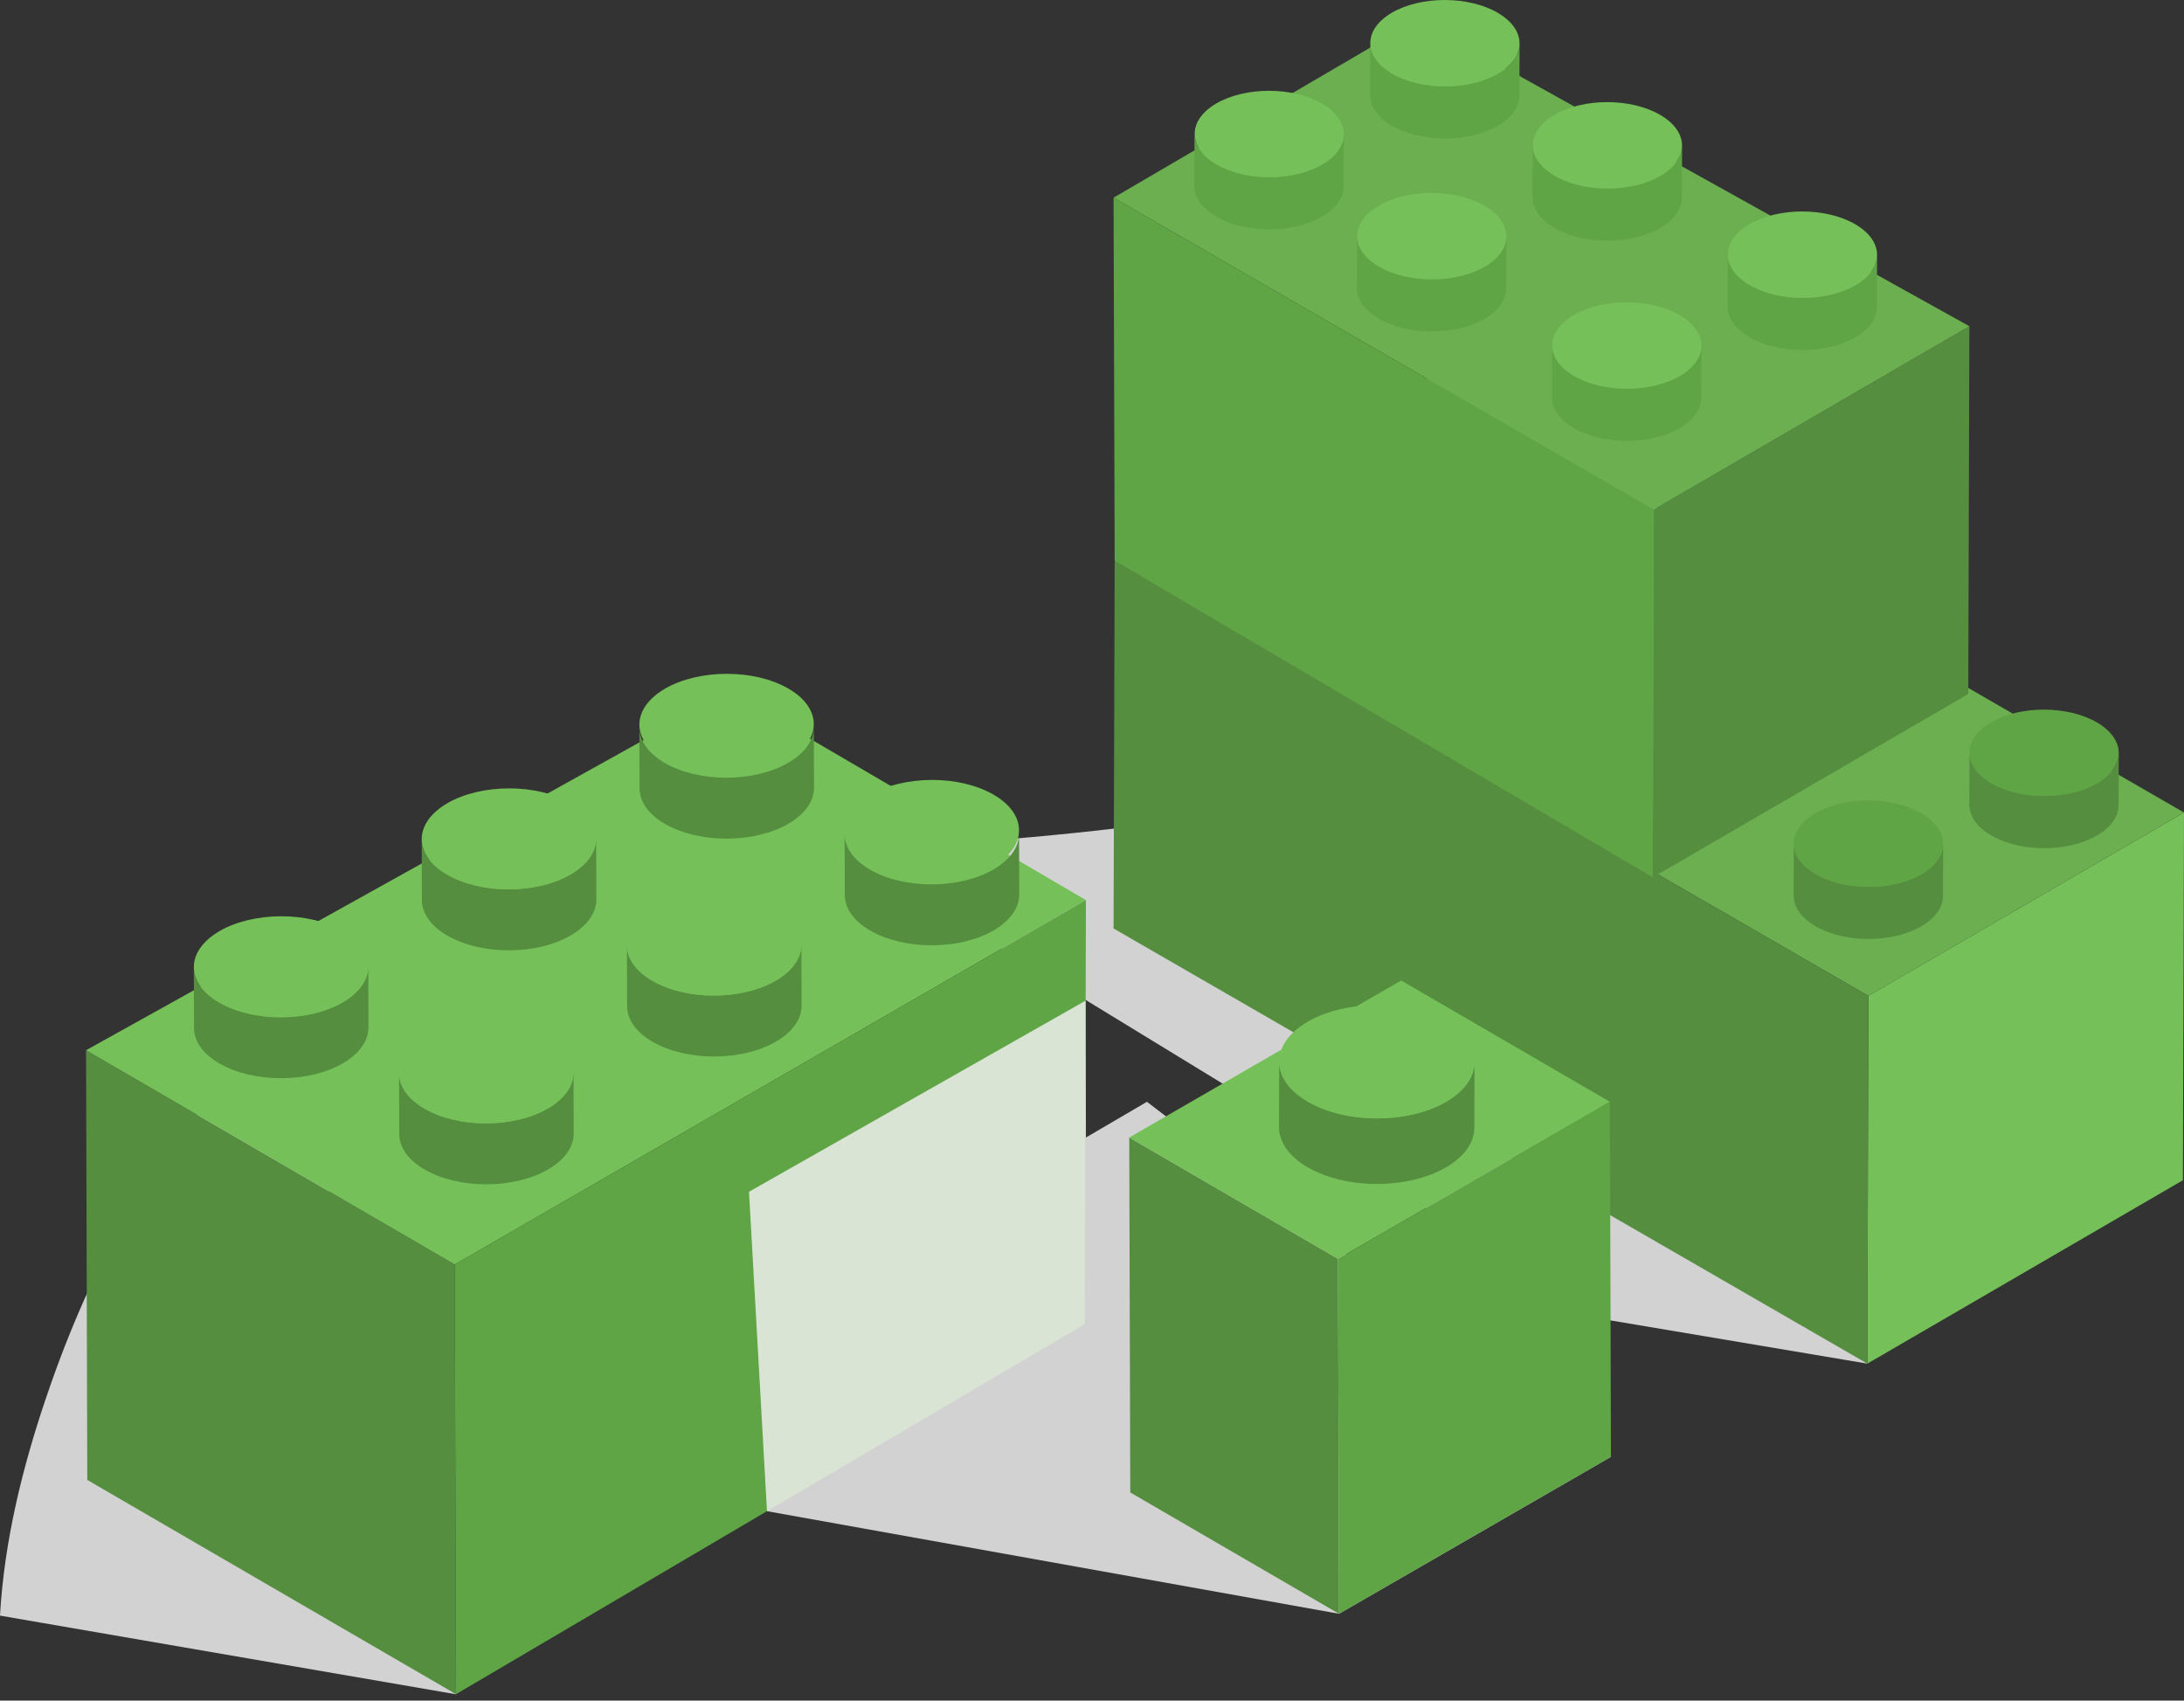 <?xml version="1.0" encoding="UTF-8"?> <svg xmlns="http://www.w3.org/2000/svg" width="131" height="102" viewBox="0 0 131 102" fill="none"><rect x="0" y="0" width="131" height="102" fill="#333333" stroke="none"/> <g style="mix-blend-mode:multiply" opacity="0.84"> <path d="M112.008 81.788L96.571 79.19L50.672 51.148C58.043 50.475 65.453 50.119 72.74 48.839C73.908 48.633 75.065 48.405 76.222 48.155L112.008 81.783V81.788Z" fill="#F0F0F0"></path> </g> <path d="M112.069 59.731L131 48.734L130.933 70.79L112.008 81.788L112.069 59.731Z" fill="#75C058"></path> <path d="M66.86 33.63L85.785 22.627L131 48.733L112.07 59.731L66.86 33.63Z" fill="#6BAF51"></path> <path d="M112.069 59.731L112.008 81.788L66.793 55.687L66.86 33.63L112.069 59.731Z" fill="#558E3F"></path> <path d="M125.765 43.321C127.518 44.333 127.529 45.974 125.788 46.987C124.041 47.999 121.209 47.999 119.457 46.987C117.705 45.974 117.694 44.333 119.435 43.321C121.176 42.308 124.013 42.308 125.765 43.321Z" fill="#5FA445"></path> <path d="M127.089 45.168L127.078 48.294C127.078 48.95 126.644 49.612 125.776 50.113C124.03 51.126 121.198 51.126 119.446 50.113C118.561 49.601 118.122 48.934 118.122 48.266L118.133 45.14C118.133 45.807 118.572 46.475 119.457 46.987C121.209 47.999 124.046 47.999 125.788 46.987C126.65 46.486 127.084 45.824 127.089 45.168Z" fill="#558E3F"></path> <path d="M116.553 50.614L116.542 53.74C116.542 54.396 116.108 55.058 115.24 55.559C113.494 56.571 110.662 56.571 108.91 55.559C108.025 55.047 107.586 54.38 107.586 53.712L107.597 50.586C107.597 51.253 108.036 51.921 108.921 52.433C110.673 53.445 113.51 53.445 115.251 52.433C116.114 51.932 116.548 51.27 116.553 50.614Z" fill="#558E3F"></path> <path d="M115.229 48.767C116.981 49.779 116.993 51.42 115.251 52.433C113.505 53.445 110.673 53.445 108.921 52.433C107.169 51.42 107.157 49.779 108.899 48.767C110.64 47.755 113.477 47.755 115.229 48.767Z" fill="#5FA445"></path> <path d="M99.197 30.565L118.127 19.567L118.06 41.624L99.135 52.622L99.197 30.565Z" fill="#558E3F"></path> <path d="M66.793 11.857L85.062 1.177L118.127 19.567L99.197 30.565L66.793 11.857Z" fill="#6BAF51"></path> <path d="M99.197 30.565L99.136 52.622L66.86 33.63L66.793 11.857L99.197 30.565Z" fill="#5FA445"></path> <path d="M112.592 15.29L112.581 18.416C112.581 19.072 112.147 19.734 111.28 20.235C109.533 21.247 106.701 21.247 104.949 20.235C104.064 19.723 103.625 19.056 103.625 18.388L103.636 15.262C103.636 15.929 104.076 16.597 104.96 17.109C106.712 18.121 109.549 18.121 111.291 17.109C112.153 16.608 112.587 15.946 112.592 15.29Z" fill="#5FA445"></path> <path d="M102.056 20.741L102.045 23.867C102.045 24.524 101.611 25.186 100.744 25.686C98.997 26.699 96.165 26.699 94.413 25.686C93.528 25.174 93.089 24.507 93.089 23.84L93.1 20.713C93.1 21.381 93.54 22.048 94.424 22.56C96.176 23.572 99.013 23.572 100.755 22.56C101.617 22.059 102.051 21.397 102.056 20.741Z" fill="#5FA445"></path> <path d="M100.894 8.731L100.882 11.857C100.882 12.513 100.449 13.175 99.581 13.676C97.834 14.688 95.002 14.688 93.25 13.676C92.366 13.164 91.926 12.497 91.926 11.829L91.937 8.703C91.937 9.37 92.377 10.038 93.261 10.55C95.014 11.562 97.851 11.562 99.592 10.55C100.454 10.049 100.888 9.387 100.894 8.731Z" fill="#5FA445"></path> <path d="M90.358 14.177L90.347 17.303C90.347 17.96 89.913 18.622 89.045 19.122C87.298 20.135 84.467 20.135 82.714 19.122C81.83 18.611 81.39 17.943 81.39 17.276L81.401 14.149C81.401 14.817 81.841 15.484 82.725 15.996C84.478 17.009 87.315 17.009 89.056 15.996C89.918 15.495 90.352 14.833 90.358 14.177Z" fill="#5FA445"></path> <path d="M91.147 2.606L91.136 5.733C91.136 6.389 90.702 7.051 89.835 7.552C88.088 8.564 85.256 8.564 83.504 7.552C82.62 7.04 82.18 6.372 82.18 5.705L82.191 2.578C82.191 3.246 82.631 3.913 83.515 4.425C85.267 5.438 88.104 5.438 89.846 4.425C90.708 3.925 91.142 3.263 91.147 2.606Z" fill="#5FA445"></path> <path d="M80.606 8.052L80.595 11.179C80.595 11.835 80.161 12.497 79.293 12.998C77.546 14.01 74.715 14.01 72.962 12.998C72.078 12.486 71.638 11.818 71.638 11.151L71.65 8.024C71.65 8.692 72.089 9.36 72.974 9.871C74.726 10.884 77.563 10.884 79.304 9.871C80.166 9.371 80.6 8.709 80.606 8.052Z" fill="#5FA445"></path> <path d="M111.268 13.443C113.021 14.455 113.032 16.096 111.291 17.109C109.544 18.121 106.712 18.121 104.96 17.109C103.208 16.096 103.197 14.455 104.938 13.443C106.679 12.43 109.516 12.43 111.268 13.443Z" fill="#75C058"></path> <path d="M100.732 18.889C102.485 19.901 102.496 21.542 100.755 22.555C99.008 23.567 96.176 23.567 94.424 22.555C92.672 21.542 92.661 19.901 94.402 18.889C96.143 17.876 98.98 17.876 100.732 18.889Z" fill="#75C058"></path> <path d="M99.57 6.884C101.322 7.897 101.333 9.538 99.592 10.55C97.845 11.562 95.014 11.562 93.261 10.55C91.509 9.538 91.498 7.897 93.239 6.884C94.98 5.872 97.817 5.872 99.57 6.884Z" fill="#75C058"></path> <path d="M89.034 12.33C90.786 13.343 90.797 14.984 89.056 15.996C87.309 17.009 84.478 17.009 82.725 15.996C80.973 14.984 80.962 13.343 82.703 12.33C84.444 11.318 87.281 11.318 89.034 12.33Z" fill="#75C058"></path> <path d="M89.823 0.759C91.576 1.772 91.587 3.413 89.846 4.425C88.099 5.438 85.267 5.438 83.515 4.425C81.763 3.413 81.752 1.772 83.493 0.759C85.234 -0.253 88.071 -0.253 89.823 0.759Z" fill="#75C058"></path> <path d="M79.287 6.205C81.04 7.218 81.051 8.859 79.31 9.871C77.563 10.884 74.731 10.884 72.979 9.871C71.227 8.859 71.216 7.218 72.957 6.205C74.698 5.193 77.535 5.193 79.287 6.205Z" fill="#75C058"></path> <g style="mix-blend-mode:multiply" opacity="0.84"> <path d="M27.353 101.62L0 96.902C0.25 92.458 1.341 88.018 2.781 83.785C5.402 76.058 9.318 68.571 15.398 63.136C15.999 62.602 16.611 62.09 17.245 61.6L27.353 101.614V101.62Z" fill="#F0F0F0"></path> </g> <path d="M27.275 75.841L5.162 62.991L5.235 88.764L27.352 101.614L27.275 75.841Z" fill="#558E3F"></path> <path d="M65.135 53.985L43.791 41.502L5.162 62.991L27.275 75.841L65.135 53.985Z" fill="#75C058"></path> <path d="M27.275 75.841L27.352 101.614L65.063 79.424L65.135 53.985L27.275 75.841Z" fill="#5FA445"></path> <path d="M11.626 58.001L11.637 61.656C11.637 62.424 12.144 63.197 13.156 63.781C15.192 64.966 18.508 64.966 20.555 63.781C21.584 63.186 22.101 62.401 22.101 61.623L22.09 57.968C22.09 58.747 21.578 59.531 20.544 60.126C18.497 61.311 15.181 61.311 13.145 60.126C12.133 59.536 11.626 58.769 11.626 58.001Z" fill="#558E3F"></path> <path d="M23.937 64.365L23.948 68.02C23.948 68.787 24.454 69.561 25.467 70.145C27.503 71.33 30.818 71.33 32.865 70.145C33.895 69.549 34.412 68.765 34.412 67.986L34.401 64.332C34.401 65.11 33.889 65.895 32.854 66.49C30.807 67.675 27.492 67.675 25.456 66.49C24.443 65.9 23.937 65.133 23.937 64.365Z" fill="#558E3F"></path> <path d="M25.295 50.33L25.306 53.985C25.306 54.752 25.812 55.526 26.824 56.11C28.86 57.295 32.176 57.295 34.223 56.11C35.252 55.515 35.769 54.73 35.769 53.951L35.758 50.297C35.758 51.075 35.246 51.86 34.212 52.455C32.165 53.64 28.849 53.64 26.813 52.455C25.801 51.865 25.295 51.098 25.295 50.33Z" fill="#558E3F"></path> <path d="M37.605 56.699L37.616 60.354C37.616 61.122 38.123 61.895 39.135 62.479C41.171 63.664 44.486 63.664 46.534 62.479C47.563 61.884 48.08 61.1 48.08 60.321L48.069 56.666C48.069 57.445 47.557 58.229 46.522 58.824C44.475 60.009 41.16 60.009 39.124 58.824C38.111 58.235 37.605 57.467 37.605 56.699Z" fill="#558E3F"></path> <path d="M38.35 43.632L38.362 47.287C38.362 48.055 38.868 48.828 39.88 49.412C41.916 50.597 45.232 50.597 47.279 49.412C48.308 48.817 48.825 48.032 48.825 47.254L48.814 43.599C48.814 44.378 48.302 45.162 47.268 45.757C45.221 46.942 41.905 46.942 39.869 45.757C38.857 45.168 38.35 44.4 38.35 43.632Z" fill="#558E3F"></path> <path d="M50.661 50.03L50.672 53.684C50.672 54.452 51.178 55.225 52.191 55.809C54.227 56.994 57.542 56.994 59.589 55.809C60.618 55.214 61.136 54.43 61.136 53.651L61.125 49.996C61.125 50.775 60.613 51.559 59.578 52.155C57.531 53.34 54.216 53.34 52.18 52.155C51.167 51.565 50.661 50.797 50.661 50.03Z" fill="#558E3F"></path> <path d="M13.173 55.843C11.126 57.028 11.109 58.947 13.145 60.126C15.181 61.311 18.497 61.311 20.544 60.126C22.591 58.941 22.608 57.022 20.566 55.843C18.53 54.658 15.22 54.663 13.167 55.843H13.173Z" fill="#75C058"></path> <path d="M25.483 62.207C23.436 63.392 23.42 65.311 25.456 66.49C27.492 67.675 30.807 67.675 32.854 66.49C34.901 65.305 34.918 63.386 32.877 62.207C30.84 61.022 27.531 61.027 25.478 62.207H25.483Z" fill="#75C058"></path> <path d="M26.841 48.172C24.794 49.356 24.777 51.276 26.813 52.455C28.849 53.64 32.164 53.64 34.212 52.455C36.259 51.27 36.276 49.351 34.234 48.172C32.198 46.987 28.888 46.992 26.835 48.172H26.841Z" fill="#75C058"></path> <path d="M39.152 54.541C37.105 55.726 37.088 57.645 39.124 58.825C41.16 60.009 44.475 60.009 46.523 58.825C48.57 57.64 48.586 55.721 46.545 54.541C44.509 53.356 41.199 53.362 39.146 54.541H39.152Z" fill="#75C058"></path> <path d="M39.897 41.301C37.85 42.486 37.833 44.406 39.869 45.585C41.905 46.77 45.221 46.77 47.268 45.585C49.315 44.4 49.332 42.481 47.29 41.301C45.254 40.117 41.944 40.122 39.891 41.301H39.897Z" fill="#75C058"></path> <path d="M52.208 47.665C50.16 48.85 50.144 50.77 52.18 51.949C54.216 53.134 57.531 53.134 59.578 51.949C61.626 50.764 61.642 48.845 59.601 47.665C57.565 46.48 54.255 46.486 52.202 47.665H52.208Z" fill="#75C058"></path> <g style="mix-blend-mode:multiply" opacity="0.84"> <path d="M80.317 96.791L46.005 90.638L44.926 71.48L65.119 60.015L65.136 68.226L68.796 66.084L96.627 87.379L80.317 96.791Z" fill="#F0F0F0"></path> </g> <path d="M80.317 96.791L67.795 89.515L67.734 68.226L80.256 75.502L80.317 96.791Z" fill="#558E3F"></path> <path d="M80.255 75.502L67.734 68.226L84.044 58.808L96.566 66.084L80.255 75.502Z" fill="#75C058"></path> <path d="M96.566 66.084L96.627 87.379L80.317 96.791L80.256 75.502L96.566 66.084Z" fill="#5FA445"></path> <path d="M88.444 63.703L88.433 67.636C88.433 68.498 87.866 69.361 86.731 70.017C84.45 71.341 80.745 71.346 78.448 70.017C77.291 69.349 76.718 68.476 76.718 67.603L76.729 63.67C76.729 64.543 77.302 65.416 78.459 66.084C80.756 67.408 84.461 67.408 86.742 66.084C87.871 65.427 88.439 64.565 88.444 63.703Z" fill="#558E3F"></path> <path d="M86.714 61.289C89.012 62.613 89.017 64.76 86.742 66.084C84.461 67.408 80.756 67.413 78.459 66.084C76.162 64.76 76.15 62.613 78.431 61.283C80.706 59.959 84.417 59.959 86.714 61.283V61.289Z" fill="#75C058"></path> </svg> 